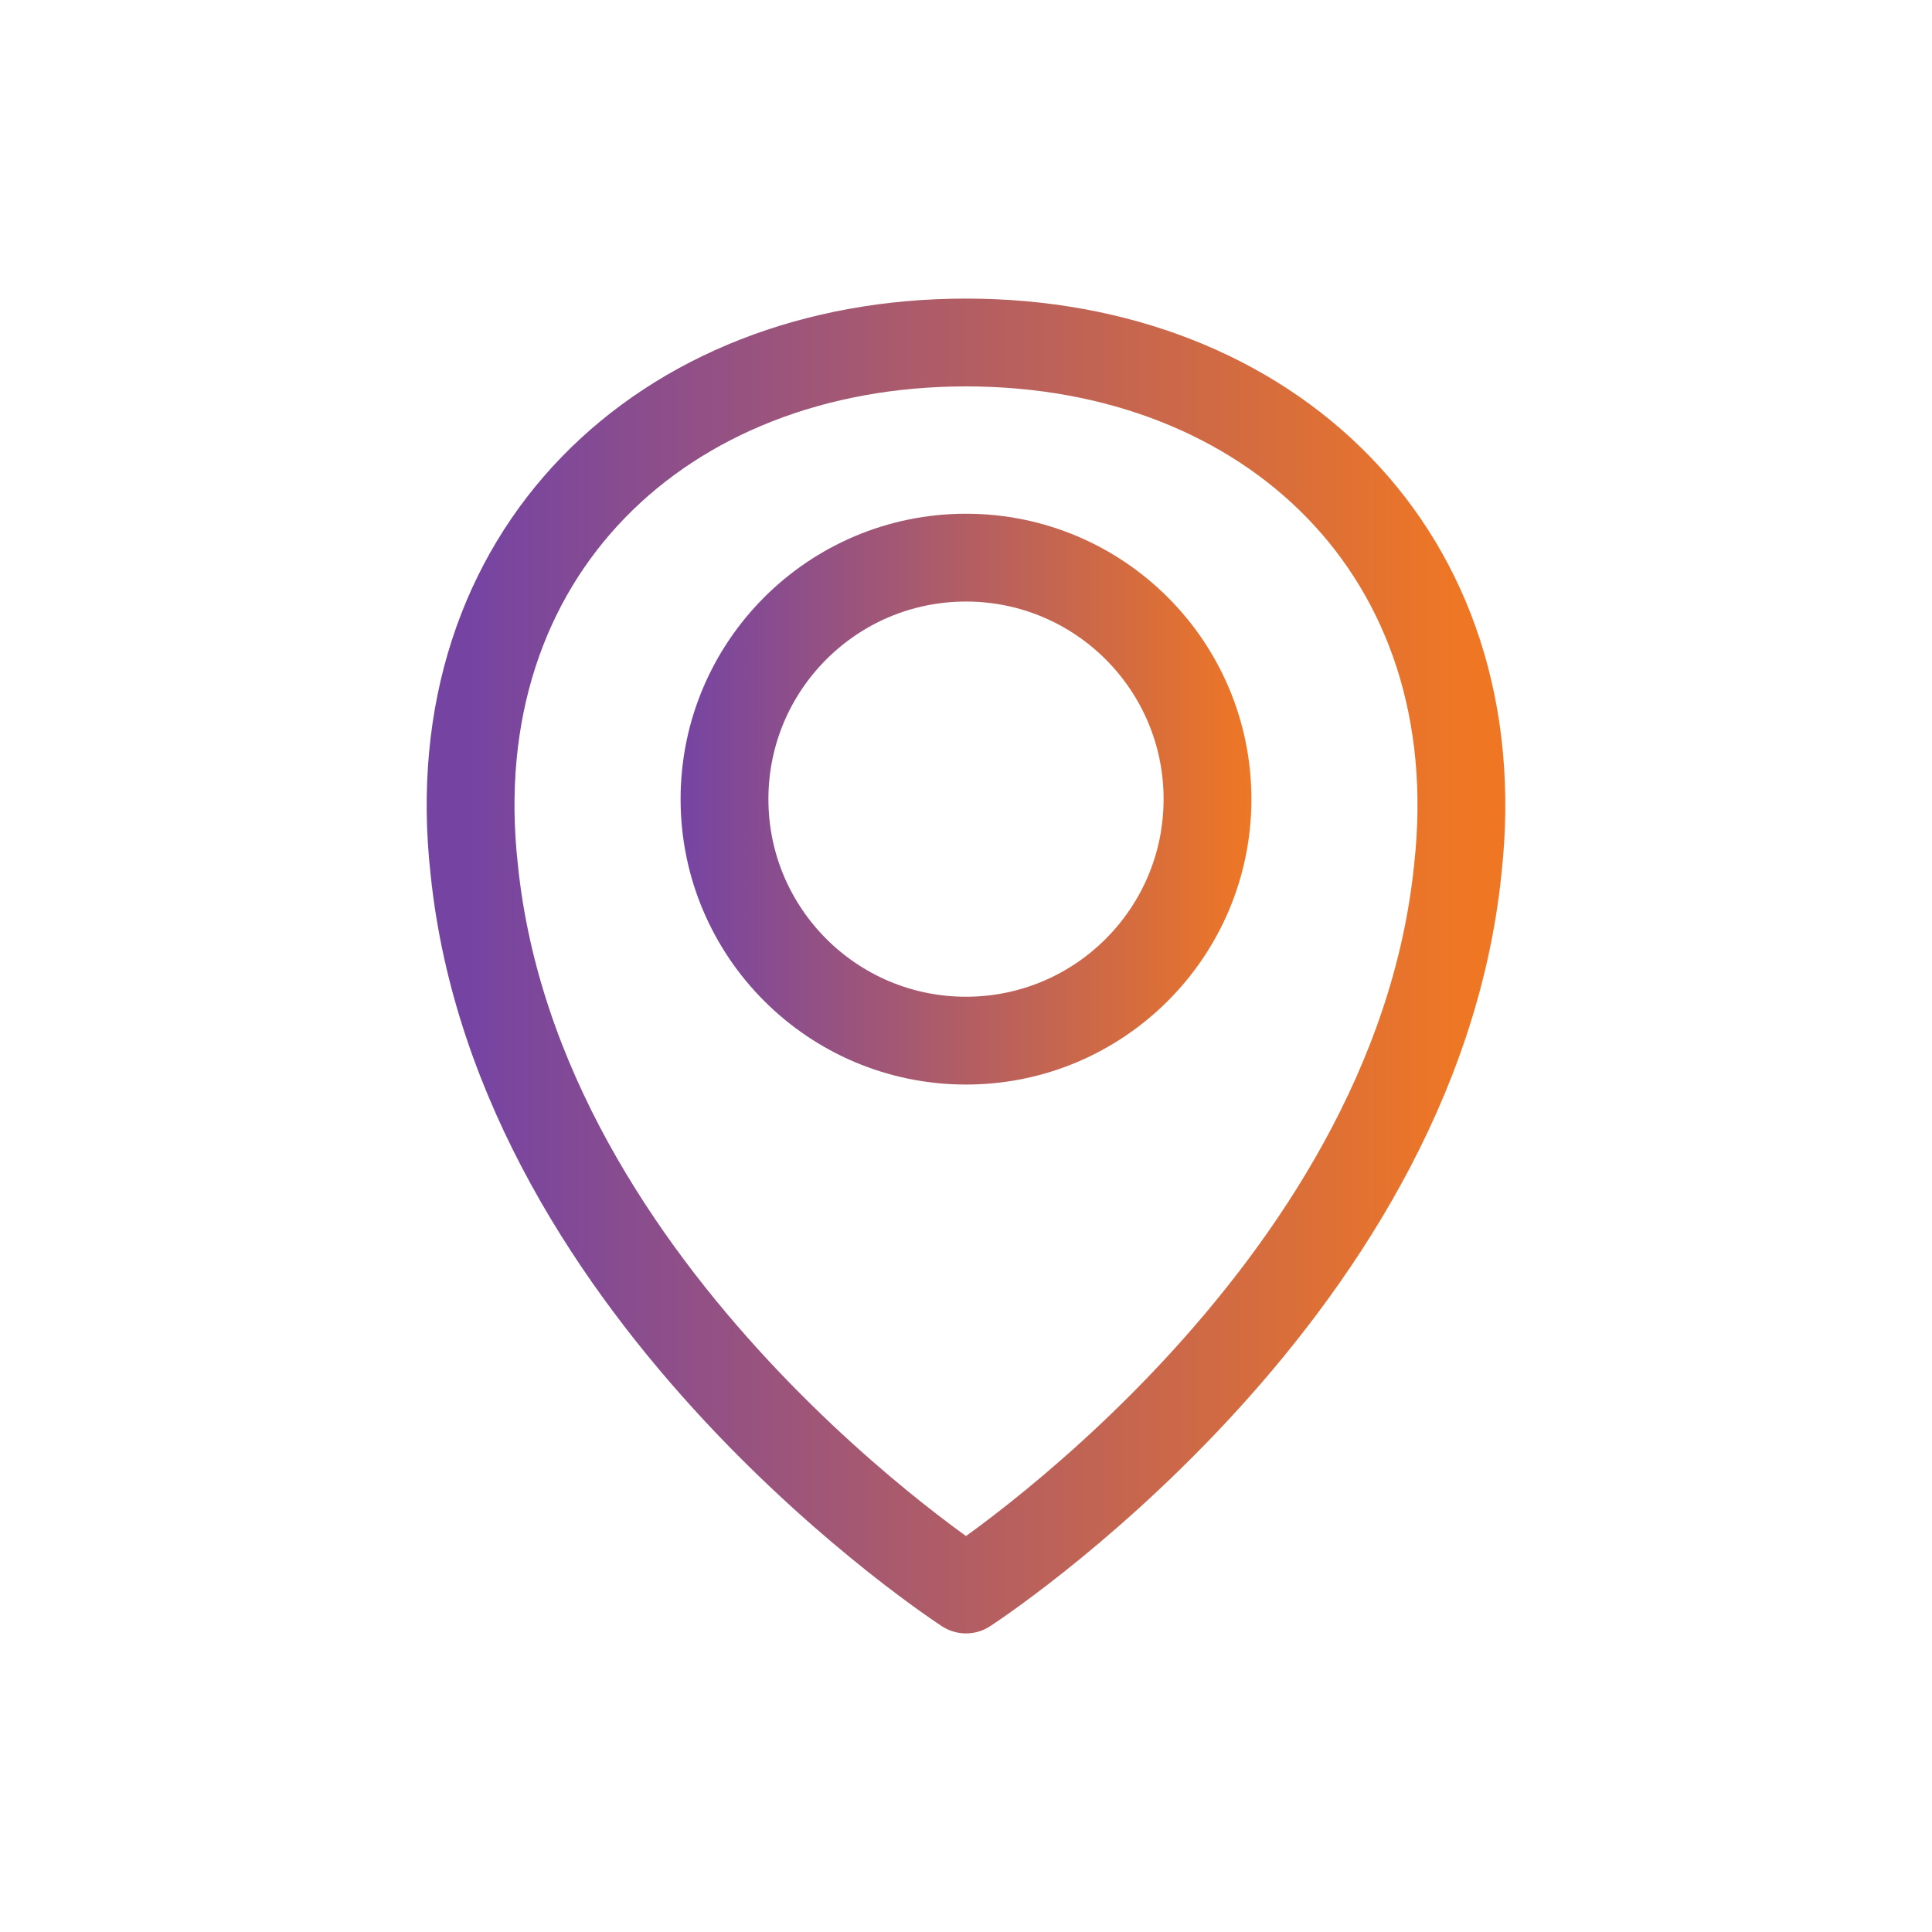 <svg version="1.1" id="Layer_1" xmlns="http://www.w3.org/2000/svg" x="0" y="0" viewBox="0 0 44 44" style="enable-background:new 0 0 44 44" xml:space="preserve"><style>.st1{fill:none;stroke:url(#SVGID_00000102507868956971911110000015791780615780120996_);stroke-width:2px;stroke-miterlimit:10}</style><linearGradient id="SVGID_1_" gradientUnits="userSpaceOnUse" x1="10.686" y1="22.724" x2="33.314" y2="22.724" gradientTransform="matrix(1 0 0 -1 0 44.724)"><stop offset="0" style="stop-color:#7544a3"/><stop offset="1" style="stop-color:#ef7724"/></linearGradient><path d="M10.8 19.8c1 9.8 11.2 16.4 11.2 16.4s10.2-6.6 11.2-16.4c.8-7.2-4.3-12-11.2-12-6.9 0-12 4.8-11.2 12z" style="fill:none;stroke:url(#SVGID_1_);stroke-width:2px;stroke-linecap:round;stroke-linejoin:round"/><linearGradient id="SVGID_00000029037272646287415850000016694339299571569081_" gradientUnits="userSpaceOnUse" x1="15.471" y1="18.157" x2="28.529" y2="18.157"><stop offset="0" style="stop-color:#7544a3"/><stop offset="1" style="stop-color:#ef7724"/></linearGradient><circle style="fill:none;stroke:url(#SVGID_00000029037272646287415850000016694339299571569081_);stroke-width:2px;stroke-miterlimit:10" cx="22" cy="18.2" r="5.5"/></svg>